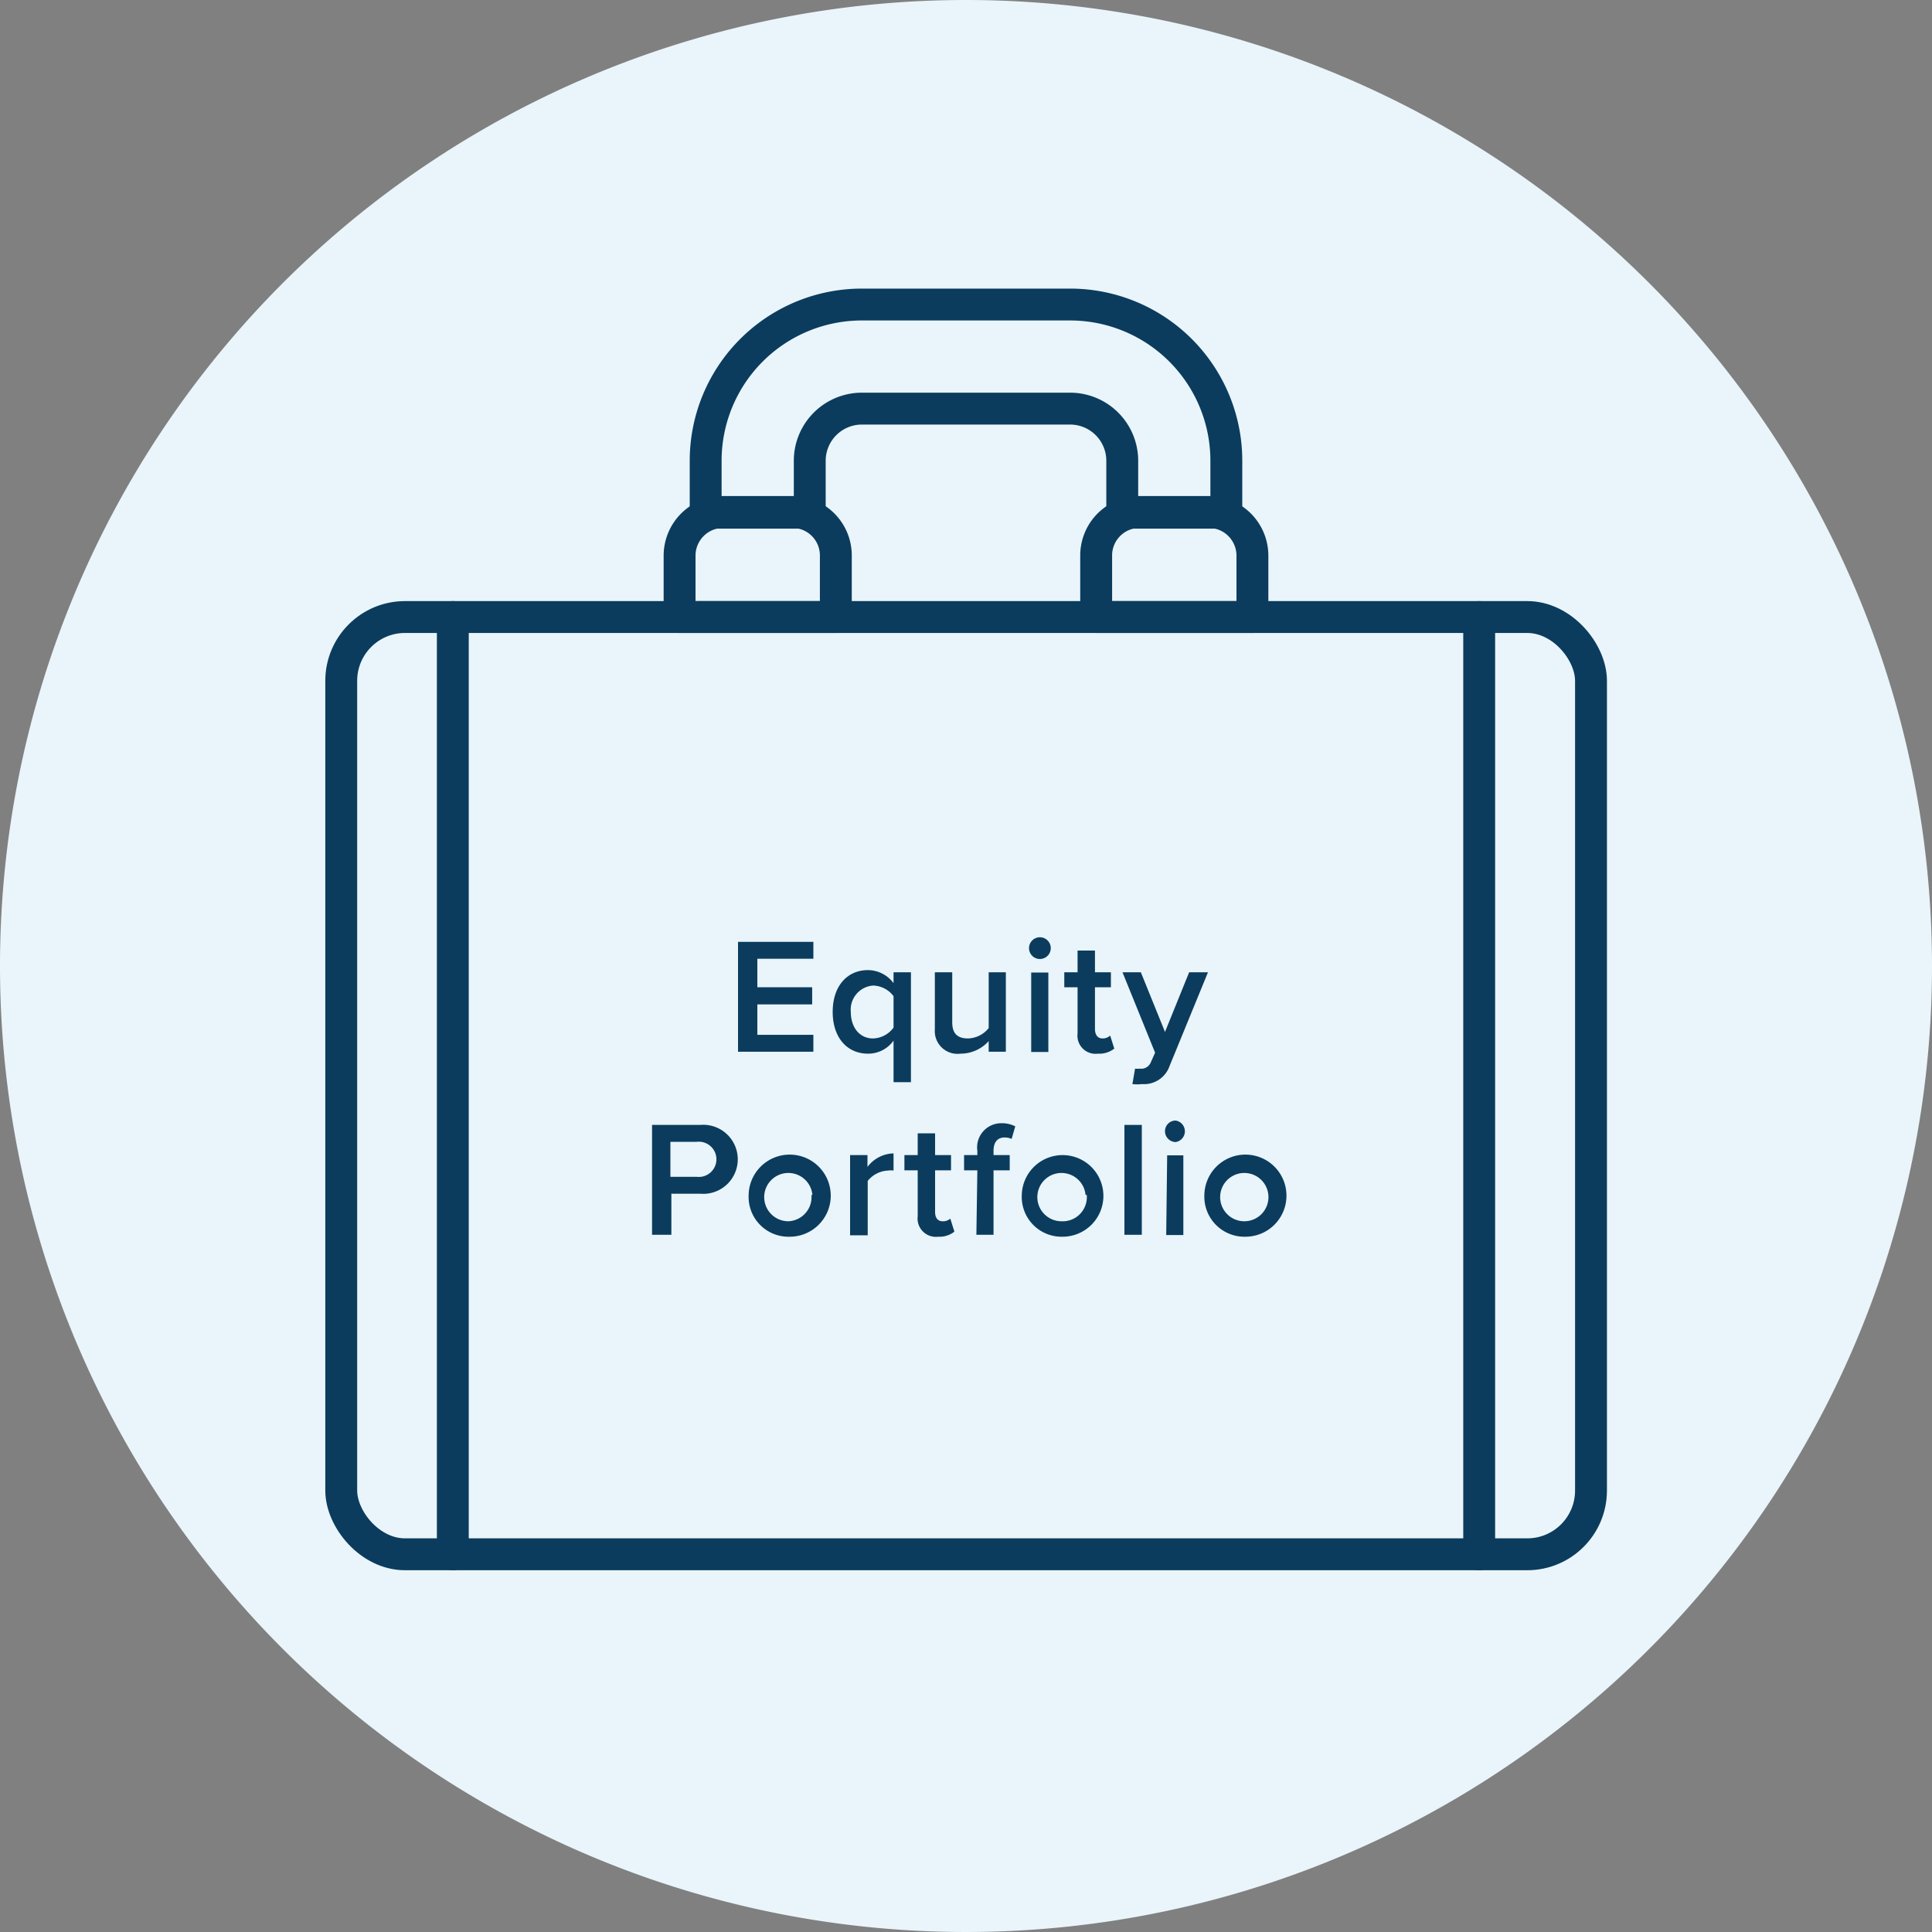 <svg id="Layer_1" data-name="Layer 1" xmlns="http://www.w3.org/2000/svg" viewBox="0 0 80 80"><rect x="0" y="0" width="80" height="80" fill="#808080" stroke="none"/><defs><style>.cls-1{fill:#e9f5fa;}.cls-2{fill:none;stroke:#0b3c5e;stroke-linecap:round;stroke-linejoin:round;stroke-width:1.32px;}.cls-3{fill:#0b3c5e;}</style></defs><path class="cls-1" d="M40,0A40,40,0,1,0,80,40,40,40,0,0,0,40,0Z"/><path class="cls-2" d="M29.22,21.23V19.08a6.47,6.47,0,0,1,6.47-6.47h8.62a6.47,6.47,0,0,1,6.47,6.47v2.15H46.47V19.08a2.16,2.16,0,0,0-2.16-2.16H35.69a2.16,2.16,0,0,0-2.16,2.16v2.15Z"/><path class="cls-2" d="M34.61,25.55H28.14V23a1.81,1.81,0,0,1,1.8-1.8h2.87a1.8,1.8,0,0,1,1.8,1.8Z"/><path class="cls-2" d="M51.86,25.55H45.39V23a1.8,1.8,0,0,1,1.8-1.8h2.87a1.81,1.81,0,0,1,1.8,1.8Z"/><line class="cls-2" x1="18.75" y1="25.55" x2="18.75" y2="64.36"/><line class="cls-2" x1="61.25" y1="25.55" x2="61.25" y2="64.36"/><rect class="cls-2" x="14.13" y="25.55" width="51.75" height="38.81" rx="2.64"/><path class="cls-3" d="M30.56,39h3.12v.7H31.36v1.18h2.27v.71H31.36v1.26h2.32v.7H30.56Z"/><path class="cls-3" d="M37,44.81V43.09a1.29,1.29,0,0,1-1.06.54c-.85,0-1.46-.65-1.46-1.73s.61-1.73,1.46-1.73a1.33,1.33,0,0,1,1.06.54v-.45h.72v4.55Zm0-3.56a1.09,1.09,0,0,0-.85-.44,1,1,0,0,0-.92,1.09c0,.64.36,1.1.92,1.1a1.09,1.09,0,0,0,.85-.45Z"/><path class="cls-3" d="M40.94,43.11a1.57,1.57,0,0,1-1.17.52.94.94,0,0,1-1.06-1V40.26h.72v2.07c0,.51.26.67.66.67a1.14,1.14,0,0,0,.85-.43V40.26h.71v3.29h-.71Z"/><path class="cls-3" d="M42.61,39.27a.45.45,0,1,1,.44.44A.45.45,0,0,1,42.61,39.27Zm.09,1h.71v3.29H42.7Z"/><path class="cls-3" d="M44.62,42.79V40.88h-.55v-.62h.55v-.9h.72v.9H46v.62h-.66v1.73c0,.22.1.39.31.39a.45.45,0,0,0,.32-.12l.17.54a1,1,0,0,1-.68.21A.75.75,0,0,1,44.62,42.79Z"/><path class="cls-3" d="M47.19,44.25a.43.43,0,0,0,.47-.28l.17-.38-1.35-3.33h.76l1,2.47,1-2.47h.78l-1.59,3.88a1.12,1.12,0,0,1-1.14.75,1.83,1.83,0,0,1-.4,0l.11-.64A.86.86,0,0,0,47.19,44.25Z"/><path class="cls-3" d="M27,46.58h2a1.43,1.43,0,1,1,0,2.85h-1.2v1.7H27Zm1.89.7H27.76v1.45h1.09a.73.73,0,1,0,0-1.45Z"/><path class="cls-3" d="M31,49.48a1.7,1.7,0,1,1,1.69,1.73A1.65,1.65,0,0,1,31,49.48Zm2.64,0a1,1,0,1,0-1,1.09A1,1,0,0,0,33.6,49.48Z"/><path class="cls-3" d="M35.2,47.83h.72v.49A1.39,1.39,0,0,1,37,47.76v.71a.75.75,0,0,0-.22,0,1.14,1.14,0,0,0-.85.43v2.25H35.2Z"/><path class="cls-3" d="M38,50.36v-1.9h-.55v-.63H38v-.9h.72v.9h.66v.63h-.66v1.73c0,.22.1.38.31.38a.45.45,0,0,0,.32-.11l.17.54a1,1,0,0,1-.67.21A.76.76,0,0,1,38,50.36Z"/><path class="cls-3" d="M40.47,48.46h-.55v-.63h.55v-.18a1,1,0,0,1,1-1.14,1.2,1.2,0,0,1,.57.13l-.15.52a.72.72,0,0,0-.29-.06c-.28,0-.46.18-.46.55v.18h.67v.63h-.67v2.67h-.71Z"/><path class="cls-3" d="M42.31,49.48A1.69,1.69,0,1,1,44,51.21,1.65,1.65,0,0,1,42.31,49.48Zm2.64,0a1,1,0,1,0-1,1.09A1,1,0,0,0,45,49.48Z"/><path class="cls-3" d="M46.56,46.58h.72v4.55h-.72Z"/><path class="cls-3" d="M48.24,46.84a.44.44,0,0,1,.44-.44.45.45,0,0,1,0,.89A.45.45,0,0,1,48.24,46.84Zm.09,1H49v3.3h-.71Z"/><path class="cls-3" d="M49.87,49.48a1.7,1.7,0,1,1,1.7,1.73A1.66,1.66,0,0,1,49.87,49.48Zm2.65,0a1,1,0,1,0-1,1.09A1,1,0,0,0,52.52,49.48Z"/></svg>